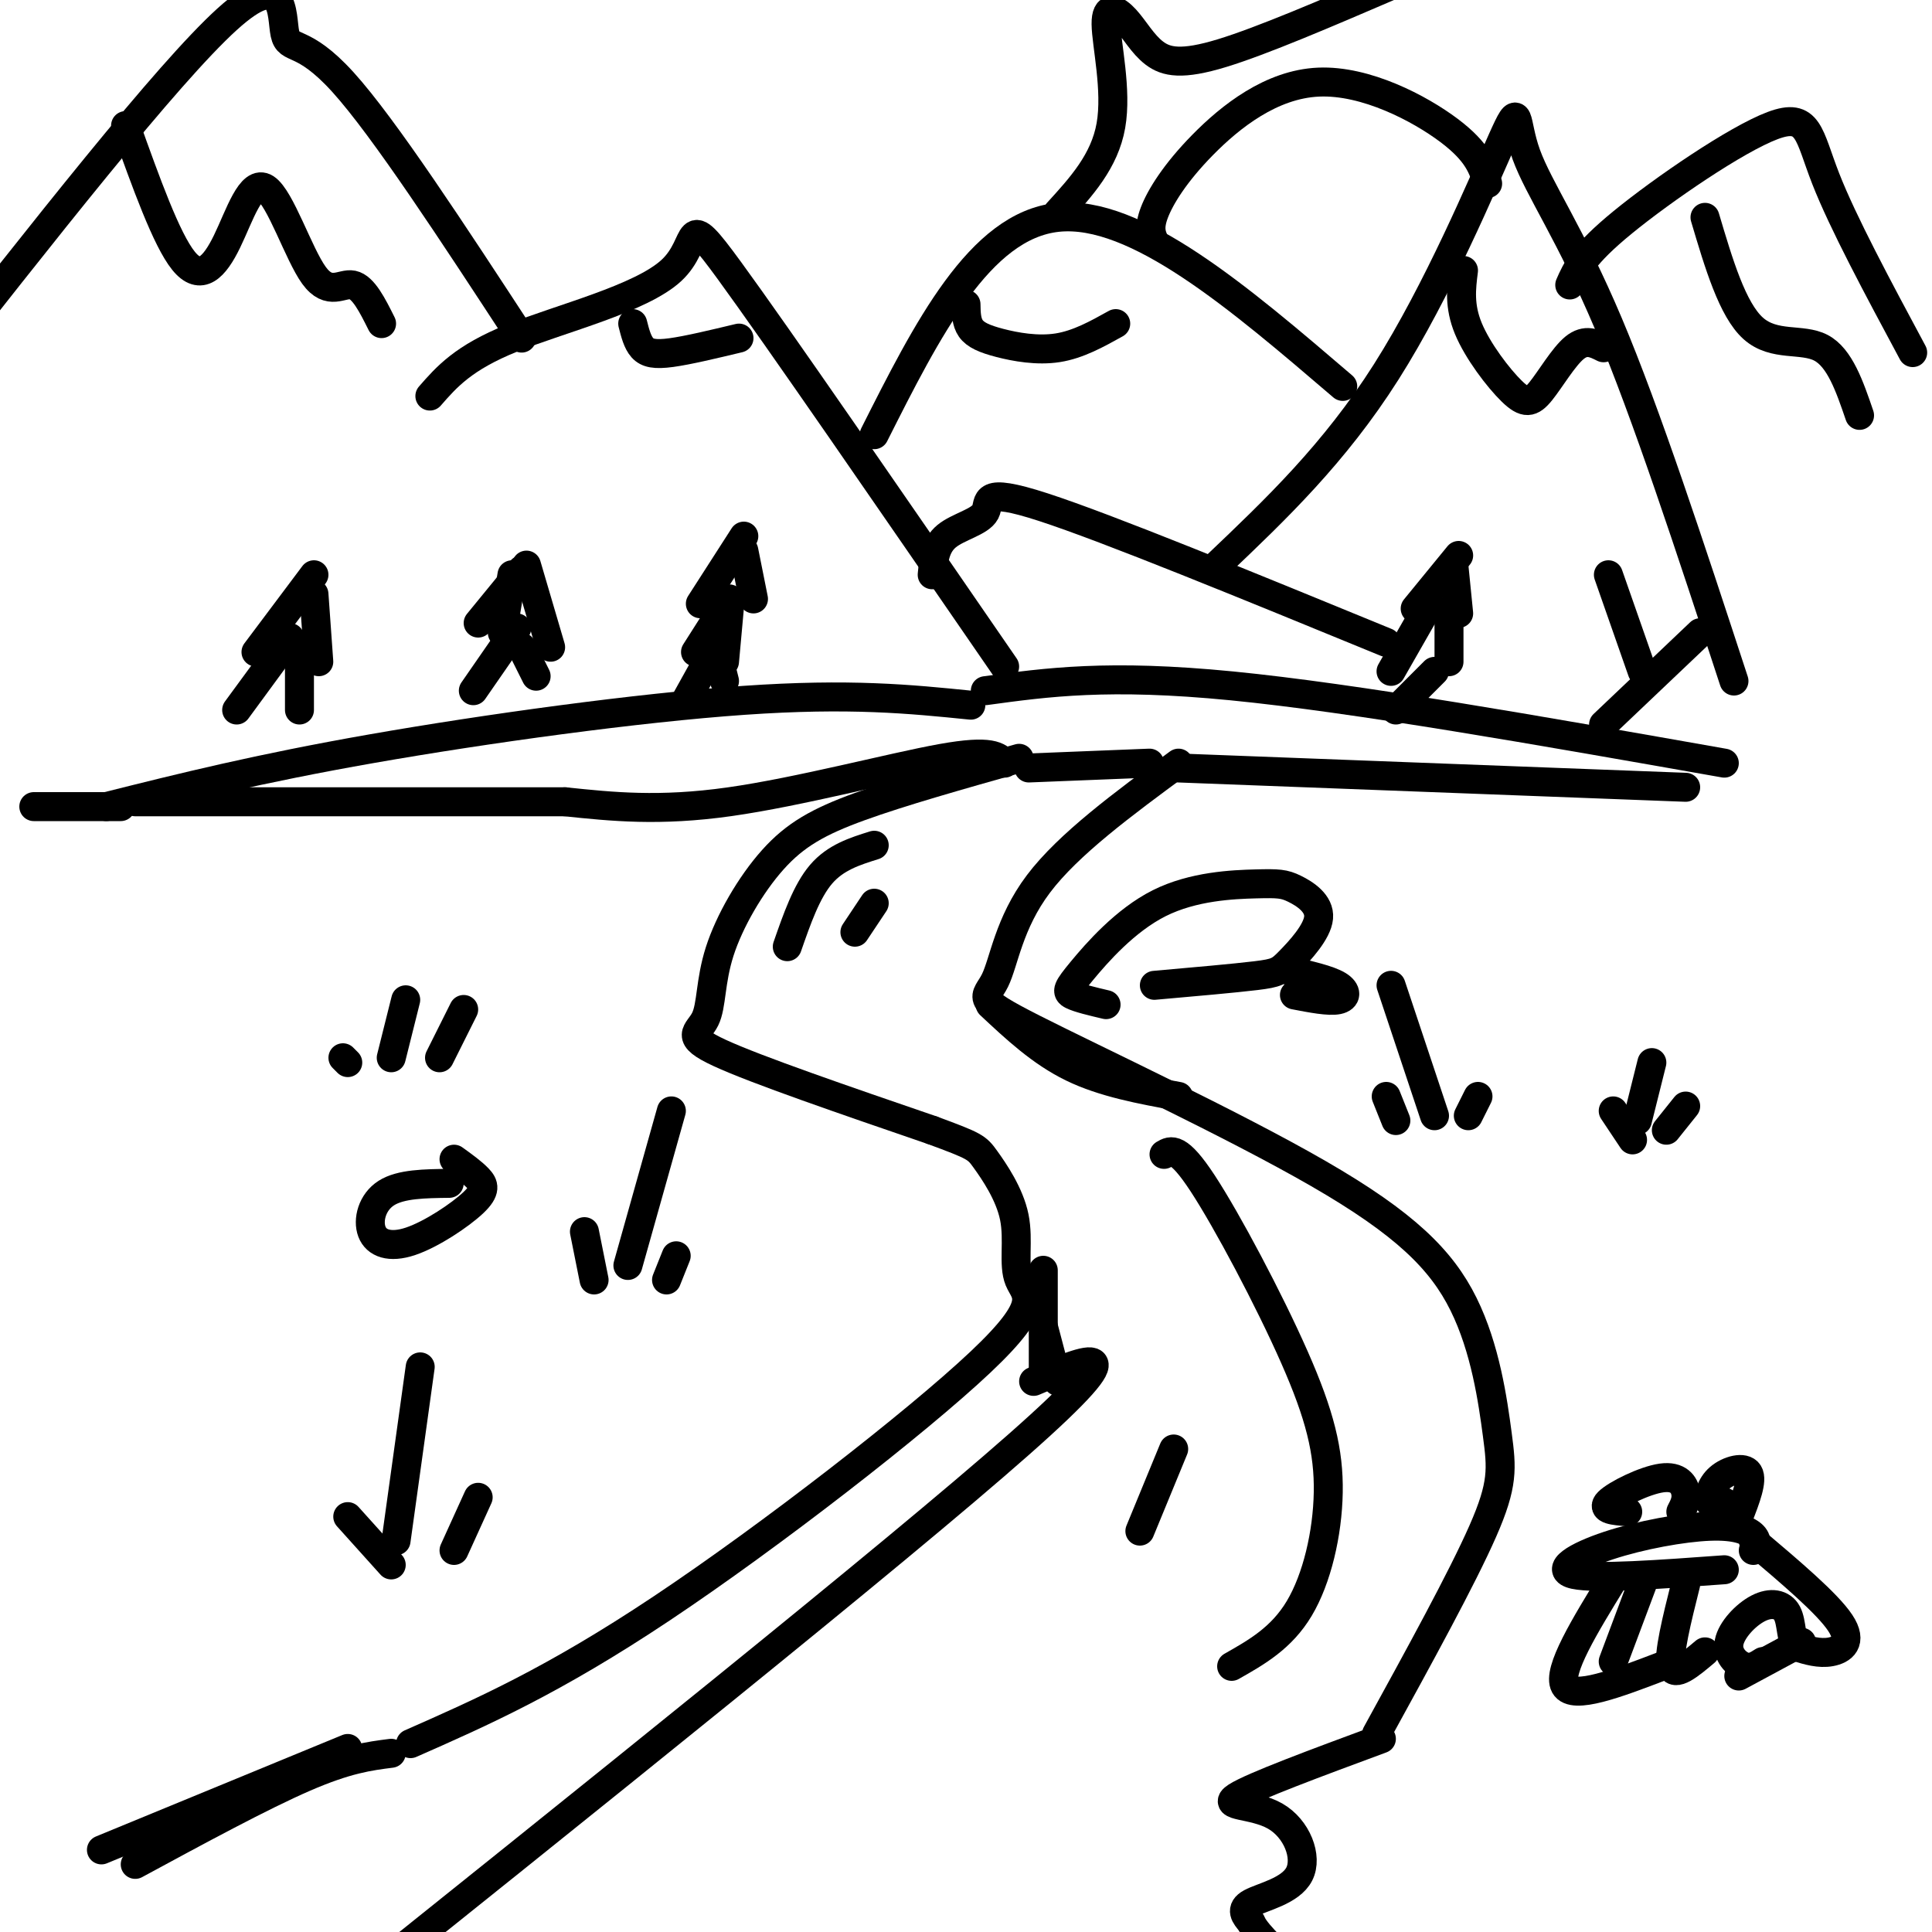 <svg viewBox='0 0 400 400' version='1.1' xmlns='http://www.w3.org/2000/svg' xmlns:xlink='http://www.w3.org/1999/xlink'><g fill='none' stroke='rgb(0,0,0)' stroke-width='6' stroke-linecap='round' stroke-linejoin='round'><path d='M211,157c-12.231,3.452 -24.462,6.903 -33,10c-8.538,3.097 -13.385,5.838 -18,11c-4.615,5.162 -9.000,12.744 -11,19c-2.000,6.256 -1.615,11.184 -3,14c-1.385,2.816 -4.538,3.519 3,7c7.538,3.481 25.769,9.741 44,16'/><path d='M193,234c8.922,3.295 9.225,3.534 11,6c1.775,2.466 5.020,7.161 6,12c0.980,4.839 -0.304,9.823 1,13c1.304,3.177 5.197,4.548 -8,17c-13.197,12.452 -43.485,35.986 -66,51c-22.515,15.014 -37.258,21.507 -52,28'/><path d='M213,159c0.000,0.000 25.000,-1.000 25,-1'/><path d='M244,158c-11.413,8.406 -22.826,16.811 -29,25c-6.174,8.189 -7.108,16.160 -9,20c-1.892,3.840 -4.740,3.547 8,10c12.740,6.453 41.068,19.652 59,30c17.932,10.348 25.466,17.846 30,27c4.534,9.154 6.067,19.965 7,27c0.933,7.035 1.267,10.296 -3,20c-4.267,9.704 -13.133,25.852 -22,42'/><path d='M241,239c1.467,-0.864 2.935,-1.729 8,6c5.065,7.729 13.729,24.051 19,36c5.271,11.949 7.150,19.525 7,28c-0.150,8.475 -2.329,17.850 -6,24c-3.671,6.150 -8.836,9.075 -14,12'/><path d='M243,300c0.000,0.000 -7.000,17.000 -7,17'/><path d='M244,159c0.000,0.000 105.000,4.000 105,4'/><path d='M208,158c-1.356,-1.422 -2.711,-2.844 -13,-1c-10.289,1.844 -29.511,6.956 -44,9c-14.489,2.044 -24.244,1.022 -34,0'/><path d='M117,166c-20.500,0.000 -54.750,0.000 -89,0'/><path d='M25,167c0.000,0.000 -18.000,0.000 -18,0'/><path d='M201,146c-12.511,-1.267 -25.022,-2.533 -47,-1c-21.978,1.533 -53.422,5.867 -77,10c-23.578,4.133 -39.289,8.067 -55,12'/><path d='M204,143c12.750,-1.750 25.500,-3.500 51,-1c25.500,2.500 63.750,9.250 102,16'/><path d='M81,324c0.000,0.000 -9.000,-10.000 -9,-10'/><path d='M82,319c0.000,0.000 5.000,-36.000 5,-36'/><path d='M94,321c0.000,0.000 5.000,-11.000 5,-11'/><path d='M289,232c0.000,0.000 -2.000,-5.000 -2,-5'/><path d='M297,231c0.000,0.000 -9.000,-27.000 -9,-27'/><path d='M304,231c0.000,0.000 2.000,-4.000 2,-4'/><path d='M138,265c0.000,0.000 2.000,-5.000 2,-5'/><path d='M130,262c0.000,0.000 9.000,-32.000 9,-32'/><path d='M123,265c0.000,0.000 -2.000,-10.000 -2,-10'/><path d='M93,245c-5.013,0.056 -10.026,0.112 -13,2c-2.974,1.888 -3.907,5.608 -3,8c0.907,2.392 3.656,3.456 8,2c4.344,-1.456 10.285,-5.430 13,-8c2.715,-2.570 2.204,-3.734 1,-5c-1.204,-1.266 -3.102,-2.633 -5,-4'/><path d='M229,208c-2.848,-0.671 -5.697,-1.343 -7,-2c-1.303,-0.657 -1.061,-1.300 2,-5c3.061,-3.700 8.940,-10.456 16,-14c7.060,-3.544 15.300,-3.876 20,-4c4.700,-0.124 5.859,-0.042 8,1c2.141,1.042 5.265,3.042 5,6c-0.265,2.958 -3.917,6.873 -6,9c-2.083,2.127 -2.595,2.465 -7,3c-4.405,0.535 -12.702,1.268 -21,2'/><path d='M267,201c4.022,0.911 8.044,1.822 10,3c1.956,1.178 1.844,2.622 0,3c-1.844,0.378 -5.422,-0.311 -9,-1'/><path d='M181,175c-4.000,1.250 -8.000,2.500 -11,6c-3.000,3.500 -5.000,9.250 -7,15'/><path d='M177,193c0.000,0.000 4.000,-6.000 4,-6'/><path d='M208,138c-23.613,-34.310 -47.226,-68.619 -57,-82c-9.774,-13.381 -5.708,-5.833 -12,0c-6.292,5.833 -22.940,9.952 -33,14c-10.060,4.048 -13.530,8.024 -17,12'/><path d='M108,70c-14.256,-21.815 -28.512,-43.631 -37,-53c-8.488,-9.369 -11.208,-6.292 -12,-10c-0.792,-3.708 0.345,-14.202 -12,-3c-12.345,11.202 -38.173,44.101 -64,77'/><path d='M193,119c0.298,-3.012 0.595,-6.024 3,-8c2.405,-1.976 6.917,-2.917 8,-5c1.083,-2.083 -1.262,-5.310 12,-1c13.262,4.310 42.131,16.155 71,28'/><path d='M252,117c12.132,-11.541 24.265,-23.081 35,-40c10.735,-16.919 20.073,-39.215 24,-48c3.927,-8.785 2.442,-4.057 5,3c2.558,7.057 9.159,16.445 17,35c7.841,18.555 16.920,46.278 26,74'/><path d='M181,90c10.917,-21.667 21.833,-43.333 38,-45c16.167,-1.667 37.583,16.667 59,35'/><path d='M325,59c1.363,-3.119 2.726,-6.238 11,-13c8.274,-6.762 23.458,-17.167 31,-20c7.542,-2.833 7.440,1.905 11,11c3.560,9.095 10.780,22.548 18,36'/><path d='M108,118c0.000,0.000 -9.000,11.000 -9,11'/><path d='M106,119c0.000,0.000 -2.000,12.000 -2,12'/><path d='M109,117c0.000,0.000 5.000,17.000 5,17'/><path d='M107,130c0.000,0.000 -9.000,13.000 -9,13'/><path d='M108,134c0.000,0.000 3.000,6.000 3,6'/><path d='M65,119c0.000,0.000 -12.000,16.000 -12,16'/><path d='M65,123c0.000,0.000 1.000,14.000 1,14'/><path d='M60,132c0.000,0.000 -11.000,15.000 -11,15'/><path d='M62,134c0.000,0.000 0.000,13.000 0,13'/><path d='M154,111c0.000,0.000 -9.000,14.000 -9,14'/><path d='M154,114c0.000,0.000 2.000,10.000 2,10'/><path d='M151,124c0.000,0.000 -7.000,11.000 -7,11'/><path d='M151,126c0.000,0.000 -1.000,11.000 -1,11'/><path d='M147,136c0.000,0.000 -5.000,9.000 -5,9'/><path d='M149,137c0.000,0.000 1.000,4.000 1,4'/><path d='M302,115c0.000,0.000 -9.000,11.000 -9,11'/><path d='M301,117c0.000,0.000 1.000,10.000 1,10'/><path d='M296,125c0.000,0.000 -8.000,14.000 -8,14'/><path d='M300,127c0.000,0.000 0.000,10.000 0,10'/><path d='M297,139c0.000,0.000 -8.000,8.000 -8,8'/><path d='M333,119c0.000,0.000 7.000,20.000 7,20'/><path d='M352,131c0.000,0.000 -20.000,19.000 -20,19'/><path d='M239,50c-0.608,-1.407 -1.215,-2.813 0,-6c1.215,-3.187 4.254,-8.153 10,-14c5.746,-5.847 14.201,-12.574 24,-13c9.799,-0.426 20.943,5.450 27,10c6.057,4.550 7.029,7.775 8,11'/><path d='M219,44c4.850,-5.311 9.700,-10.621 11,-18c1.300,-7.379 -0.950,-16.825 -1,-21c-0.050,-4.175 2.100,-3.078 4,-1c1.900,2.078 3.550,5.136 6,7c2.450,1.864 5.700,2.532 14,0c8.300,-2.532 21.650,-8.266 35,-14'/><path d='M131,67c0.489,1.933 0.978,3.867 2,5c1.022,1.133 2.578,1.467 6,1c3.422,-0.467 8.711,-1.733 14,-3'/><path d='M26,26c4.229,11.808 8.457,23.616 12,28c3.543,4.384 6.400,1.343 9,-4c2.600,-5.343 4.944,-12.989 8,-11c3.056,1.989 6.823,13.612 10,18c3.177,4.388 5.765,1.539 8,2c2.235,0.461 4.118,4.230 6,8'/><path d='M200,63c0.030,1.833 0.060,3.667 1,5c0.940,1.333 2.792,2.167 6,3c3.208,0.833 7.774,1.667 12,1c4.226,-0.667 8.113,-2.833 12,-5'/><path d='M303,56c-0.461,3.671 -0.922,7.343 1,12c1.922,4.657 6.226,10.300 9,13c2.774,2.700 4.016,2.458 6,0c1.984,-2.458 4.710,-7.131 7,-9c2.290,-1.869 4.145,-0.935 6,0'/><path d='M353,45c2.844,9.578 5.689,19.156 10,23c4.311,3.844 10.089,1.956 14,4c3.911,2.044 5.956,8.022 8,14'/><path d='M357,325c-13.330,0.970 -26.660,1.939 -31,1c-4.340,-0.939 0.311,-3.788 7,-6c6.689,-2.212 15.416,-3.788 21,-4c5.584,-0.212 8.024,0.939 9,2c0.976,1.061 0.488,2.030 0,3'/><path d='M337,313c-2.780,-0.214 -5.560,-0.429 -4,-2c1.560,-1.571 7.458,-4.500 11,-5c3.542,-0.500 4.726,1.429 5,3c0.274,1.571 -0.363,2.786 -1,4'/><path d='M357,311c-1.304,0.482 -2.607,0.964 -3,0c-0.393,-0.964 0.125,-3.375 2,-5c1.875,-1.625 5.107,-2.464 6,-1c0.893,1.464 -0.554,5.232 -2,9'/><path d='M349,328c-1.833,7.333 -3.667,14.667 -3,17c0.667,2.333 3.833,-0.333 7,-3'/><path d='M334,327c-5.833,9.500 -11.667,19.000 -10,22c1.667,3.000 10.833,-0.500 20,-4'/><path d='M363,319c7.667,6.489 15.333,12.978 18,17c2.667,4.022 0.333,5.578 -2,6c-2.333,0.422 -4.667,-0.289 -7,-1'/><path d='M372,341c-1.279,-1.588 -0.975,-5.058 -2,-7c-1.025,-1.942 -3.378,-2.356 -6,-1c-2.622,1.356 -5.514,4.480 -6,7c-0.486,2.520 1.432,4.434 3,5c1.568,0.566 2.784,-0.217 4,-1'/><path d='M360,347c0.000,0.000 13.000,-7.000 13,-7'/><path d='M340,328c0.000,0.000 -6.000,16.000 -6,16'/><path d='M81,363c-4.583,0.583 -9.167,1.167 -18,5c-8.833,3.833 -21.917,10.917 -35,18'/><path d='M214,286c11.333,-4.833 22.667,-9.667 -3,13c-25.667,22.667 -88.333,72.833 -151,123'/><path d='M216,263c0.000,0.000 0.000,22.000 0,22'/><path d='M286,360c-13.354,4.941 -26.708,9.882 -30,12c-3.292,2.118 3.478,1.413 8,4c4.522,2.587 6.794,8.466 5,12c-1.794,3.534 -7.656,4.724 -10,6c-2.344,1.276 -1.172,2.638 0,4'/><path d='M259,398c0.667,1.500 2.333,3.250 4,5'/><path d='M205,208c5.250,4.917 10.500,9.833 17,13c6.500,3.167 14.250,4.583 22,6'/><path d='M219,286c0.000,0.000 -5.000,-19.000 -5,-19'/><path d='M72,362c0.000,0.000 -51.000,21.000 -51,21'/><path d='M338,236c0.000,0.000 -4.000,-6.000 -4,-6'/><path d='M339,232c0.000,0.000 3.000,-12.000 3,-12'/><path d='M345,234c0.000,0.000 4.000,-5.000 4,-5'/><path d='M72,220c0.000,0.000 -1.000,-1.000 -1,-1'/><path d='M81,219c0.000,0.000 3.000,-12.000 3,-12'/><path d='M91,219c0.000,0.000 5.000,-10.000 5,-10'/></g>
</svg>